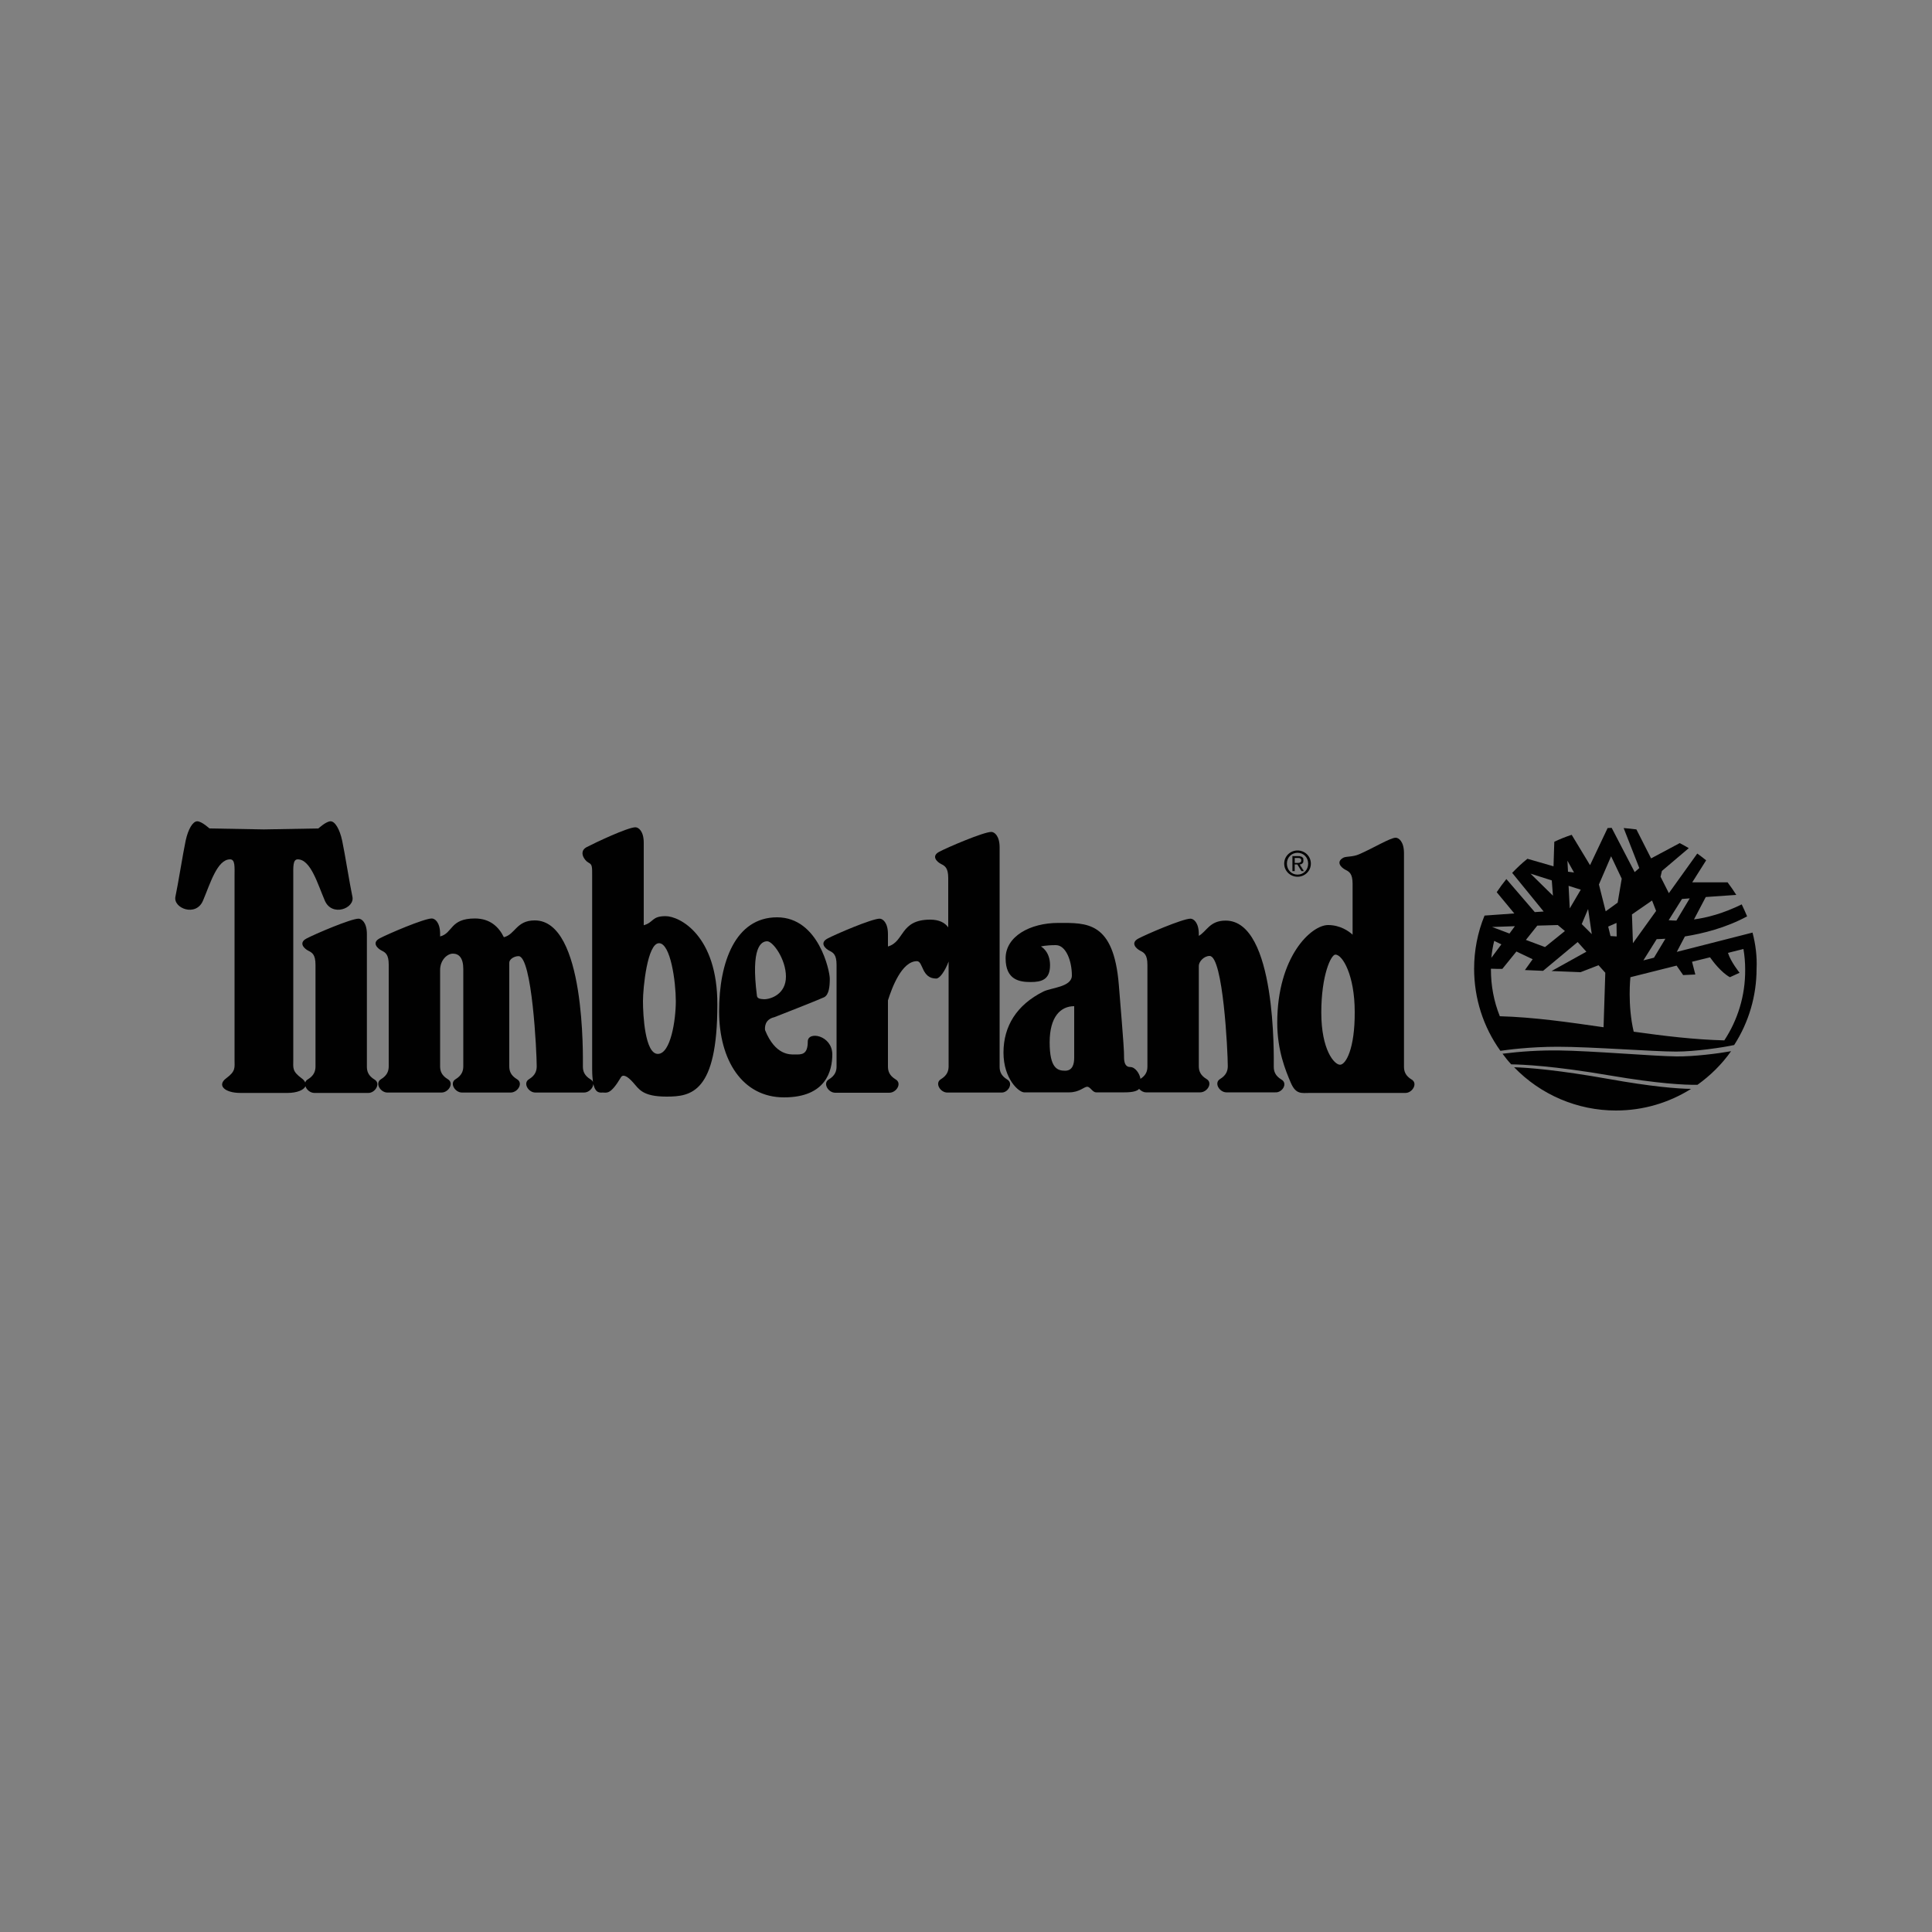 <?xml version="1.0" encoding="utf-8"?>
<!-- Generator: Adobe Illustrator 24.2.0, SVG Export Plug-In . SVG Version: 6.00 Build 0)  -->
<svg version="1.1" id="Layer_1" xmlns="http://www.w3.org/2000/svg" xmlns:xlink="http://www.w3.org/1999/xlink" x="0px" y="0px"
	 viewBox="0 0 1000 1000" style="enable-background:new 0 0 1000 1000;" xml:space="preserve">
<rect x="0" y="0" width="1000" height="1000" fill="#808080" stroke="none"/>
<style type="text/css">
	.st0{fill:#010101;}
	.st1{fill:#FFFFFF;}
</style>
<g>
	<path class="st0" d="M867.8,546.8c-11.7-0.1-43.7-2.9-61.2-3.1c-9.7-0.1-19.3,0.5-28.9,1.7c1.4,1.9,2.9,3.8,4.5,5.5
		c5.7,0.1,21.6,0.7,51.3,5.8c24.7,4.2,38.4,4.9,45.1,4.8c6.7-4.8,12.6-10.6,17.4-17.4C889.3,545.3,876.8,546.9,867.8,546.8z
		 M832.8,558.5c-26.4-4.7-42-5.9-49.1-6.1c13.8,14.3,32.8,22.4,52.7,22.4c14.3,0,27.6-4.1,38.9-11.2
		C867.9,563.5,854.6,562.4,832.8,558.5z"/>
	<path class="st0" d="M907.1,482.7l-39.2,10l4.2-8c9.3-1.5,21.1-4.4,32.2-10.4c-0.9-2.1-1.8-4.2-2.8-6.2c-9.5,4.7-18,6.9-24.7,7.8
		l6.1-11.6l15.8-1.1c-1.4-2.2-2.9-4.4-4.5-6.5h-18.3l7.2-11.4c-1.5-1.2-3-2.4-4.6-3.5l-14.7,20.5l-4.3-8.5l0.7-3l13.9-11.8
		c-1.5-0.9-3.1-1.8-4.7-2.6l-14.8,7.9l-7.6-15c-2.2-0.3-4.4-0.5-6.6-0.7l8.1,20.7l-2.4,2.1l-11.9-22.9c-0.7,0-1.4,0.1-2.1,0.1
		l-9.1,19.2l-9.5-15.7c-3.1,1-6.1,2.2-9,3.6l-0.4,12.7l-13.5-3.9c-2.8,2.2-5.4,4.7-7.9,7.3l16.3,20l-4.6,0.3l-14.7-17.1
		c-1.8,2.2-3.4,4.4-5,6.8l9.1,11l-15.4,1.1c-3.6,8.7-5.4,18.1-5.4,27.5c0,15.3,4.7,30.1,13.6,42.5c3.5-0.5,15.1-2.1,29.7-2.1
		c17.5,0,49.5,2.5,61.2,2.5c9.9,0,24.2-2.1,30.1-3.4c7.6-11.8,11.6-25.5,11.6-39.5C909.5,495.1,908.7,488.8,907.1,482.7z
		 M870.6,465.3l4-0.3l-6.9,11.5c-1.3,0-2.7-0.1-4-0.2L870.6,465.3z M862,485.9l-5.9,9.8l-5.5,1.4l6.9-11
		C858.6,486.1,860.1,486,862,485.9z M855.1,466.1l2.1,5.4l-12,16.7l-0.5-14.9L855.1,466.1z M822,470.5l1.9,13l-5.2-5.2L822,470.5z
		 M814.7,451.6l-3.1-0.4l-0.3-5.7L814.7,451.6z M818.2,460.5l-5.7,9.7l-0.6-11.7L818.2,460.5z M792.2,452.2l11,3.5l0.6,7.9
		L792.2,452.2z M795.7,479.1l10.6-0.3l3.7,3.1l-10.3,8.3l-9.9-3.7L795.7,479.1z M784.1,479.4l-2.8,3.8l-9-3.4L784.1,479.4z
		 M773.4,487l3.7,1.8l-5.2,7C772.2,492.8,772.7,489.8,773.4,487z M830,531.7c-18-2.6-35.9-5.2-53.7-5.7c-3.1-7.7-4.6-15.9-4.6-24.1
		c0-0.2,0-0.4,0-0.5l3.5,0.1h2.4l7.3-9l8.4,4l-4,5.6l9.4,0.4l17.9-14.9l4.5,5l-18,10l15,0.6l9.3-3.6l3.5,3.9L830,531.7z
		 M833.6,484.5l-1.2-4.9l4.3-1.9l0.1,7L833.6,484.5z M837.3,467.2l-6.2,4.5l-3.5-13.9l6.3-14.6l5.5,11.6L837.3,467.2z M892.5,538.5
		c-15.6-0.4-31.2-2.3-46.9-4.5c-3.3-14-1.7-28.2-1.7-28.2l23.9-6l3.4,4.9l6.3-0.3l-1.7-6.6l9.3-2.3c1.6,2.3,5.9,7.9,10.3,10.3l5-2.3
		c0,0-4.6-5.7-6-10.3l8-2c0.6,3.5,0.9,7,0.9,10.7C903.4,515.4,899.4,528,892.5,538.5z"/>
	<path class="st0" d="M418.1,539.1c0,7-3.3,6.7-6.7,6.7c-2.5,0-10.1,0.5-15.4-12.6c-0.2-1.6-0.1-5.6,4.8-6.7c0,0,23-9,25.7-10.3
		c2.7-1.3,3-6,3-9.7c0-3.7-5.7-31.7-27.3-31.7s-30,23.3-30,48.6c0,25.3,12,44.6,33.6,44.6c21.7,0,25-13.7,25-22.3
		C430.7,535.8,418.1,533.5,418.1,539.1z M391.8,515.5c-3.3-25.5,2.3-28.3,5.3-28.3c3,0,9.7,9.3,9.7,18.3c0,9-7.7,11.7-11.3,11.7
		C393.9,517.1,392,517,391.8,515.5z M193.9,558.8c-3.3-2-4-4.3-4-6.7v-68.6c0-6-2.7-8-4.3-8c-4,0-22.7,8-27,10.3
		c-4.3,2.3-1,5.3,1,6.3c2,1,3.7,2,3.7,7.3v52.6c0,2.3-0.7,4.7-4,6.7c-0.6,0.3-1.1,0.9-1.3,1.6c-0.3-0.7-0.9-1.5-1.9-2.2
		c-5-3.7-4.3-5.3-4.3-9.7v-94.6c0-5-0.3-9,2.3-9c6.7,0,10.3,12.7,14,21.3c3.7,8.7,15.7,4,14.3-2c-1.3-6-4-23-5.3-29
		c-1.3-6-3.7-10-6-10c-2.3,0-6.3,3.7-6.3,3.7l-28.2,0.5l-28.2-0.5c0,0-4-3.7-6.3-3.7s-4.7,4-6,10c-1.3,6-4,23-5.3,29
		c-1.3,6,10.7,10.7,14.3,2c3.7-8.7,7.3-21.3,14-21.3c2.7,0,2.3,4,2.3,9v94.6c0,4.3,0.7,6-4.3,9.7c-5,3.7-0.7,7.6,7.3,7.6h24.4
		c4.9,0,8.5-1.5,9.3-3.5c0.5,1.8,2.5,3.5,4.6,3.5h28C194.2,565.7,197.2,560.8,193.9,558.8z"/>
	<path class="st0" d="M521.4,558.8c-3.3-2-4-4.3-4-6.7V438.6c0-6-2.7-8-4.3-8c-4,0-22.7,8-27,10.3c-4.3,2.3-1,5.3,1,6.3
		c2,1,3.7,2,3.7,7.3V480c-1.7-2.4-4.7-4-9.3-4c-15.8,0-13.2,11.4-21.9,13.9v-6.4c0-6-2.7-8-4.3-8c-4,0-22.7,8-27,10.3
		c-4.3,2.3-1,5.3,1,6.3c2,1,3.7,2,3.7,7.3v52.6c0,2.3-0.7,4.7-4,6.7c-3.3,2-0.3,6.9,3.3,6.9h28c3.7,0,6.7-4.9,3.3-6.9
		c-3.3-2-4-4.3-4-6.7v-34.2c2.1-6.7,7.2-20.3,15-20.3c3.3,0,2.3,9,10,9c1.8,0,4.5-3.8,6.4-8.8v54.2c0,2.3-0.7,4.7-4,6.7
		c-3.3,2-0.3,6.9,3.3,6.9h28C521.7,565.7,524.7,560.8,521.4,558.8L521.4,558.8z"/>
	<path class="st0" d="M663.3,558.8c-3.3-2-4-4.3-4-6.7c0-4.7,1.4-75.6-24.9-75.6c-8.3,0-9.7,5.5-13.9,7.9v-0.9c0-6-2.7-8-4.3-8
		c-4,0-22.7,8-27,10.3c-4.3,2.3-1,5.3,1,6.3c2,1,3.7,2,3.7,7.3v52.6c0,2.2-0.6,4.5-3.6,6.4c-0.4-2.8-2.8-6.1-5.2-6.1
		c-2.7,0-3.3-2.3-3.3-5.3c0-3,0-4.3-2.7-37.3c-2.7-33-16.7-32-31.3-32c-14.7,0-27.3,7-27.3,18.3c0,11.3,7.3,12.3,13,12.3
		s10-1.3,10-8.7c0-7.3-4.7-9.7-4.7-9.7s2.3-0.7,7.7-0.7c5.3,0,8.3,8.3,8.3,15.7c0,6-10.7,6.3-14.7,8.3c-13.9,6.9-20.7,18-20.7,31.6
		c0,13.7,8,20.6,10.7,20.6h23.3c5.3,0,7.7-2.9,9.3-2.9c1.7,0,2.7,2.9,4.7,2.9H582c4.5,0,6.6-0.7,7.6-1.8c0.9,1,2.2,1.8,3.6,1.8h28
		c3.7,0,6.7-4.9,3.3-6.9c-3.3-2-4-4.3-4-6.7v-51.9c0-2.1,2.6-5.1,5.6-5.1c7,0,9.4,49.6,9.4,57c0,2.3-0.7,4.7-4,6.7
		c-3.3,2-0.3,6.9,3.3,6.9H660C663.7,565.7,666.7,560.8,663.3,558.8z M556,547.5c0,3-0.7,6.7-4.7,6.7c-4,0-8-1.3-8-14.7
		c0-13.3,5.7-18.7,12.7-18.7V547.5z M344.5,474.2c-7.3,0-6,3.2-11.3,4.7v-42.7c0-6-2.7-8-4.3-8c-4,0-20.9,8-25.3,10.3
		c-4.3,2.3-1,7,1,8c2,1,1.9,2,1.9,7.3v99.6c0,2.8,0.2,5,0.4,6.6c-0.3-0.6-0.7-1-1.2-1.3c-3.3-2-4-4.3-4-6.7
		c0-4.7,1.4-75.6-24.9-75.6c-9.6,0-10,7.2-16,8.7c-2.6-5.3-7.1-9.7-15-9.7c-13,0-11.3,7.6-18,9.3v-1.3c0-6-2.7-8-4.3-8
		c-4,0-22.7,8-27,10.3c-4.3,2.3-1,5.3,1,6.3c2,1,3.7,2,3.7,7.3v52.6c0,2.3-0.7,4.7-4,6.7c-3.3,2-0.3,6.9,3.3,6.9h28
		c3.7,0,6.7-4.9,3.3-6.9c-3.3-2-4-4.3-4-6.7v-49.8c0-5.2,3.7-8.5,6.6-8.5c3,0,5.4,2,5.4,8v50.3c0,2.3-0.7,4.7-4,6.7
		c-3.3,2-0.3,6.9,3.3,6.9h25.2c3.7,0,6.7-4.9,3.3-6.9c-3.3-2-4-4.3-4-6.7l0-53.6c0-1.8,2.5-3.4,4.8-3.4c7,0,9.4,49.6,9.4,57
		c0,2.3-0.7,4.7-4,6.7c-3.3,2-0.3,6.9,3.3,6.9h25.2c2.5,0,4.7-2.3,4.8-4.4c1.2,5,3.5,4.4,5,4.4c2,0,3.9,1.2,9.3-7.9
		c1-1.7,3.3-0.7,6.3,2.7c3,3.3,4.7,7.3,17.3,7.3c12.7,0,26.3-2,26.3-47.6C371.4,484.2,351.8,474.2,344.5,474.2z M340.5,545.5
		c-6.7,0-7.7-20.3-7.7-27.3c0-7,2.3-30,8.3-30c6,0,8.7,20,8.7,30C349.8,528.1,347.1,545.5,340.5,545.5z"/>
	<path class="st0" d="M730.7,558.8c-3.3-2-4-4.3-4-6.7V441.6c0-6-2.7-8-4.3-8c-2.8,0-11.8,5.5-19,8.6c-3.2,1.4-6.6,1-8,1.7
		c-4.3,2.3-1,5.3,1,6.3c2,1,3.7,2,3.7,7.3v26.3c-1.8-1.7-6.3-5-12.7-5c-8.7,0-26.3,16.3-26.3,50.6c0,14.3,4.3,24.7,7,31
		c2.7,6.3,5.7,5.3,10,5.3h49.4C731,565.7,734,560.8,730.7,558.8z M693.6,551.1c-3,0-9.7-7.7-9.7-27c0-19.3,5-30,7.3-30
		c3.7,0,10,10.7,10,29.7C701.3,542.8,696.6,551.1,693.6,551.1z"/>
	<path class="st0" d="M672.7,447.5c1.2-0.1,2-0.8,2-2.2c0-1.5-0.9-2.2-2.8-2.2h-3v7.8h1.2v-3.4h1.4l2.1,3.4h1.3L672.7,447.5z
		 M670.2,446.5v-2.4h1.6c0.8,0,1.7,0.2,1.7,1.2c0,1.2-0.9,1.3-1.9,1.3H670.2z M672.7,447.5c1.2-0.1,2-0.8,2-2.2
		c0-1.5-0.9-2.2-2.8-2.2h-3v7.8h1.2v-3.4h1.4l2.1,3.4h1.3L672.7,447.5z M670.2,446.5v-2.4h1.6c0.8,0,1.7,0.2,1.7,1.2
		c0,1.2-0.9,1.3-1.9,1.3H670.2z M672.7,447.5c1.2-0.1,2-0.8,2-2.2c0-1.5-0.9-2.2-2.8-2.2h-3v7.8h1.2v-3.4h1.4l2.1,3.4h1.3
		L672.7,447.5z M670.2,446.5v-2.4h1.6c0.8,0,1.7,0.2,1.7,1.2c0,1.2-0.9,1.3-1.9,1.3H670.2z M672.7,447.5c1.2-0.1,2-0.8,2-2.2
		c0-1.5-0.9-2.2-2.8-2.2h-3v7.8h1.2v-3.4h1.4l2.1,3.4h1.3L672.7,447.5z M670.2,446.5v-2.4h1.6c0.8,0,1.7,0.2,1.7,1.2
		c0,1.2-0.9,1.3-1.9,1.3H670.2z M672.7,447.5c1.2-0.1,2-0.8,2-2.2c0-1.5-0.9-2.2-2.8-2.2h-3v7.8h1.2v-3.4h1.4l2.1,3.4h1.3
		L672.7,447.5z M670.2,446.5v-2.4h1.6c0.8,0,1.7,0.2,1.7,1.2c0,1.2-0.9,1.3-1.9,1.3H670.2z M672.7,447.5c1.2-0.1,2-0.8,2-2.2
		c0-1.5-0.9-2.2-2.8-2.2h-3v7.8h1.2v-3.4h1.4l2.1,3.4h1.3L672.7,447.5z M670.2,446.5v-2.4h1.6c0.8,0,1.7,0.2,1.7,1.2
		c0,1.2-0.9,1.3-1.9,1.3H670.2z M672.7,447.5c1.2-0.1,2-0.8,2-2.2c0-1.5-0.9-2.2-2.8-2.2h-3v7.8h1.2v-3.4h1.4l2.1,3.4h1.3
		L672.7,447.5z M670.2,446.5v-2.4h1.6c0.8,0,1.7,0.2,1.7,1.2c0,1.2-0.9,1.3-1.9,1.3H670.2z M672.7,447.5c1.2-0.1,2-0.8,2-2.2
		c0-1.5-0.9-2.2-2.8-2.2h-3v7.8h1.2v-3.4h1.4l2.1,3.4h1.3L672.7,447.5z M670.2,446.5v-2.4h1.6c0.8,0,1.7,0.2,1.7,1.2
		c0,1.2-0.9,1.3-1.9,1.3H670.2z M672.7,447.5c1.2-0.1,2-0.8,2-2.2c0-1.5-0.9-2.2-2.8-2.2h-3v7.8h1.2v-3.4h1.4l2.1,3.4h1.3
		L672.7,447.5z M670.2,446.5v-2.4h1.6c0.8,0,1.7,0.2,1.7,1.2c0,1.2-0.9,1.3-1.9,1.3H670.2z M672.7,447.5c1.2-0.1,2-0.8,2-2.2
		c0-1.5-0.9-2.2-2.8-2.2h-3v7.8h1.2v-3.4h1.4l2.1,3.4h1.3L672.7,447.5z M670.2,446.5v-2.4h1.6c0.8,0,1.7,0.2,1.7,1.2
		c0,1.2-0.9,1.3-1.9,1.3H670.2z M672.7,447.5c1.2-0.1,2-0.8,2-2.2c0-1.5-0.9-2.2-2.8-2.2h-3v7.8h1.2v-3.4h1.4l2.1,3.4h1.3
		L672.7,447.5z M670.2,446.5v-2.4h1.6c0.8,0,1.7,0.2,1.7,1.2c0,1.2-0.9,1.3-1.9,1.3H670.2z M672.7,447.5c1.2-0.1,2-0.8,2-2.2
		c0-1.5-0.9-2.2-2.8-2.2h-3v7.8h1.2v-3.4h1.4l2.1,3.4h1.3L672.7,447.5z M670.2,446.5v-2.4h1.6c0.8,0,1.7,0.2,1.7,1.2
		c0,1.2-0.9,1.3-1.9,1.3H670.2z M672.7,447.5c1.2-0.1,2-0.8,2-2.2c0-1.5-0.9-2.2-2.8-2.2h-3v7.8h1.2v-3.4h1.4l2.1,3.4h1.3
		L672.7,447.5z M670.2,446.5v-2.4h1.6c0.8,0,1.7,0.2,1.7,1.2c0,1.2-0.9,1.3-1.9,1.3H670.2z M672.7,447.5c1.2-0.1,2-0.8,2-2.2
		c0-1.5-0.9-2.2-2.8-2.2h-3v7.8h1.2v-3.4h1.4l2.1,3.4h1.3L672.7,447.5z M670.2,446.5v-2.4h1.6c0.8,0,1.7,0.2,1.7,1.2
		c0,1.2-0.9,1.3-1.9,1.3H670.2z M671.6,440.2c-3.7,0-6.9,2.9-6.9,6.8c0,3.9,3.2,6.8,6.9,6.8c3.7,0,6.9-2.9,6.9-6.8
		C678.5,443.1,675.3,440.2,671.6,440.2z M671.6,452.7c-3.1,0-5.5-2.4-5.5-5.7c0-3.2,2.4-5.6,5.5-5.6c3.1,0,5.5,2.4,5.5,5.6
		C677.1,450.3,674.7,452.7,671.6,452.7z M674.8,445.3c0-1.5-0.9-2.2-2.8-2.2h-3v7.8h1.2v-3.4h1.4l2.1,3.4h1.3l-2.2-3.5
		C673.9,447.3,674.8,446.7,674.8,445.3z M670.2,446.5v-2.4h1.6c0.8,0,1.7,0.2,1.7,1.2c0,1.2-0.9,1.3-1.9,1.3H670.2z M672.7,447.5
		c1.2-0.1,2-0.8,2-2.2c0-1.5-0.9-2.2-2.8-2.2h-3v7.8h1.2v-3.4h1.4l2.1,3.4h1.3L672.7,447.5z M670.2,446.5v-2.4h1.6
		c0.8,0,1.7,0.2,1.7,1.2c0,1.2-0.9,1.3-1.9,1.3H670.2z M672.7,447.5c1.2-0.1,2-0.8,2-2.2c0-1.5-0.9-2.2-2.8-2.2h-3v7.8h1.2v-3.4h1.4
		l2.1,3.4h1.3L672.7,447.5z M670.2,446.5v-2.4h1.6c0.8,0,1.7,0.2,1.7,1.2c0,1.2-0.9,1.3-1.9,1.3H670.2z M672.7,447.5
		c1.2-0.1,2-0.8,2-2.2c0-1.5-0.9-2.2-2.8-2.2h-3v7.8h1.2v-3.4h1.4l2.1,3.4h1.3L672.7,447.5z M670.2,446.5v-2.4h1.6
		c0.8,0,1.7,0.2,1.7,1.2c0,1.2-0.9,1.3-1.9,1.3H670.2z M672.7,447.5c1.2-0.1,2-0.8,2-2.2c0-1.5-0.9-2.2-2.8-2.2h-3v7.8h1.2v-3.4h1.4
		l2.1,3.4h1.3L672.7,447.5z M670.2,446.5v-2.4h1.6c0.8,0,1.7,0.2,1.7,1.2c0,1.2-0.9,1.3-1.9,1.3H670.2z M672.7,447.5
		c1.2-0.1,2-0.8,2-2.2c0-1.5-0.9-2.2-2.8-2.2h-3v7.8h1.2v-3.4h1.4l2.1,3.4h1.3L672.7,447.5z M670.2,446.5v-2.4h1.6
		c0.8,0,1.7,0.2,1.7,1.2c0,1.2-0.9,1.3-1.9,1.3H670.2z M672.7,447.5c1.2-0.1,2-0.8,2-2.2c0-1.5-0.9-2.2-2.8-2.2h-3v7.8h1.2v-3.4h1.4
		l2.1,3.4h1.3L672.7,447.5z M670.2,446.5v-2.4h1.6c0.8,0,1.7,0.2,1.7,1.2c0,1.2-0.9,1.3-1.9,1.3H670.2z M672.7,447.5
		c1.2-0.1,2-0.8,2-2.2c0-1.5-0.9-2.2-2.8-2.2h-3v7.8h1.2v-3.4h1.4l2.1,3.4h1.3L672.7,447.5z M670.2,446.5v-2.4h1.6
		c0.8,0,1.7,0.2,1.7,1.2c0,1.2-0.9,1.3-1.9,1.3H670.2z M672.7,447.5c1.2-0.1,2-0.8,2-2.2c0-1.5-0.9-2.2-2.8-2.2h-3v7.8h1.2v-3.4h1.4
		l2.1,3.4h1.3L672.7,447.5z M670.2,446.5v-2.4h1.6c0.8,0,1.7,0.2,1.7,1.2c0,1.2-0.9,1.3-1.9,1.3H670.2z M672.7,447.5
		c1.2-0.1,2-0.8,2-2.2c0-1.5-0.9-2.2-2.8-2.2h-3v7.8h1.2v-3.4h1.4l2.1,3.4h1.3L672.7,447.5z M670.2,446.5v-2.4h1.6
		c0.8,0,1.7,0.2,1.7,1.2c0,1.2-0.9,1.3-1.9,1.3H670.2z M672.7,447.5c1.2-0.1,2-0.8,2-2.2c0-1.5-0.9-2.2-2.8-2.2h-3v7.8h1.2v-3.4h1.4
		l2.1,3.4h1.3L672.7,447.5z M670.2,446.5v-2.4h1.6c0.8,0,1.7,0.2,1.7,1.2c0,1.2-0.9,1.3-1.9,1.3H670.2z M672.7,447.5
		c1.2-0.1,2-0.8,2-2.2c0-1.5-0.9-2.2-2.8-2.2h-3v7.8h1.2v-3.4h1.4l2.1,3.4h1.3L672.7,447.5z M670.2,446.5v-2.4h1.6
		c0.8,0,1.7,0.2,1.7,1.2c0,1.2-0.9,1.3-1.9,1.3H670.2z M672.7,447.5c1.2-0.1,2-0.8,2-2.2c0-1.5-0.9-2.2-2.8-2.2h-3v7.8h1.2v-3.4h1.4
		l2.1,3.4h1.3L672.7,447.5z M670.2,446.5v-2.4h1.6c0.8,0,1.7,0.2,1.7,1.2c0,1.2-0.9,1.3-1.9,1.3H670.2z M672.7,447.5
		c1.2-0.1,2-0.8,2-2.2c0-1.5-0.9-2.2-2.8-2.2h-3v7.8h1.2v-3.4h1.4l2.1,3.4h1.3L672.7,447.5z M670.2,446.5v-2.4h1.6
		c0.8,0,1.7,0.2,1.7,1.2c0,1.2-0.9,1.3-1.9,1.3H670.2z M672.7,447.5c1.2-0.1,2-0.8,2-2.2c0-1.5-0.9-2.2-2.8-2.2h-3v7.8h1.2v-3.4h1.4
		l2.1,3.4h1.3L672.7,447.5z M670.2,446.5v-2.4h1.6c0.8,0,1.7,0.2,1.7,1.2c0,1.2-0.9,1.3-1.9,1.3H670.2z"/>
	<path class="st1" d="M672.7,447.5c1.2-0.1,2-0.8,2-2.2c0-1.5-0.9-2.2-2.8-2.2h-3v7.8h1.2v-3.4h1.4l2.1,3.4h1.3L672.7,447.5z
		 M670.2,446.5v-2.4h1.6c0.8,0,1.7,0.2,1.7,1.2c0,1.2-0.9,1.3-1.9,1.3H670.2z"/>
	<path class="st0" d="M672.7,447.5c1.2-0.1,2-0.8,2-2.2c0-1.5-0.9-2.2-2.8-2.2h-3v7.8h1.2v-3.4h1.4l2.1,3.4h1.3L672.7,447.5z
		 M670.2,446.5v-2.4h1.6c0.8,0,1.7,0.2,1.7,1.2c0,1.2-0.9,1.3-1.9,1.3H670.2z"/>
</g>
</svg>
